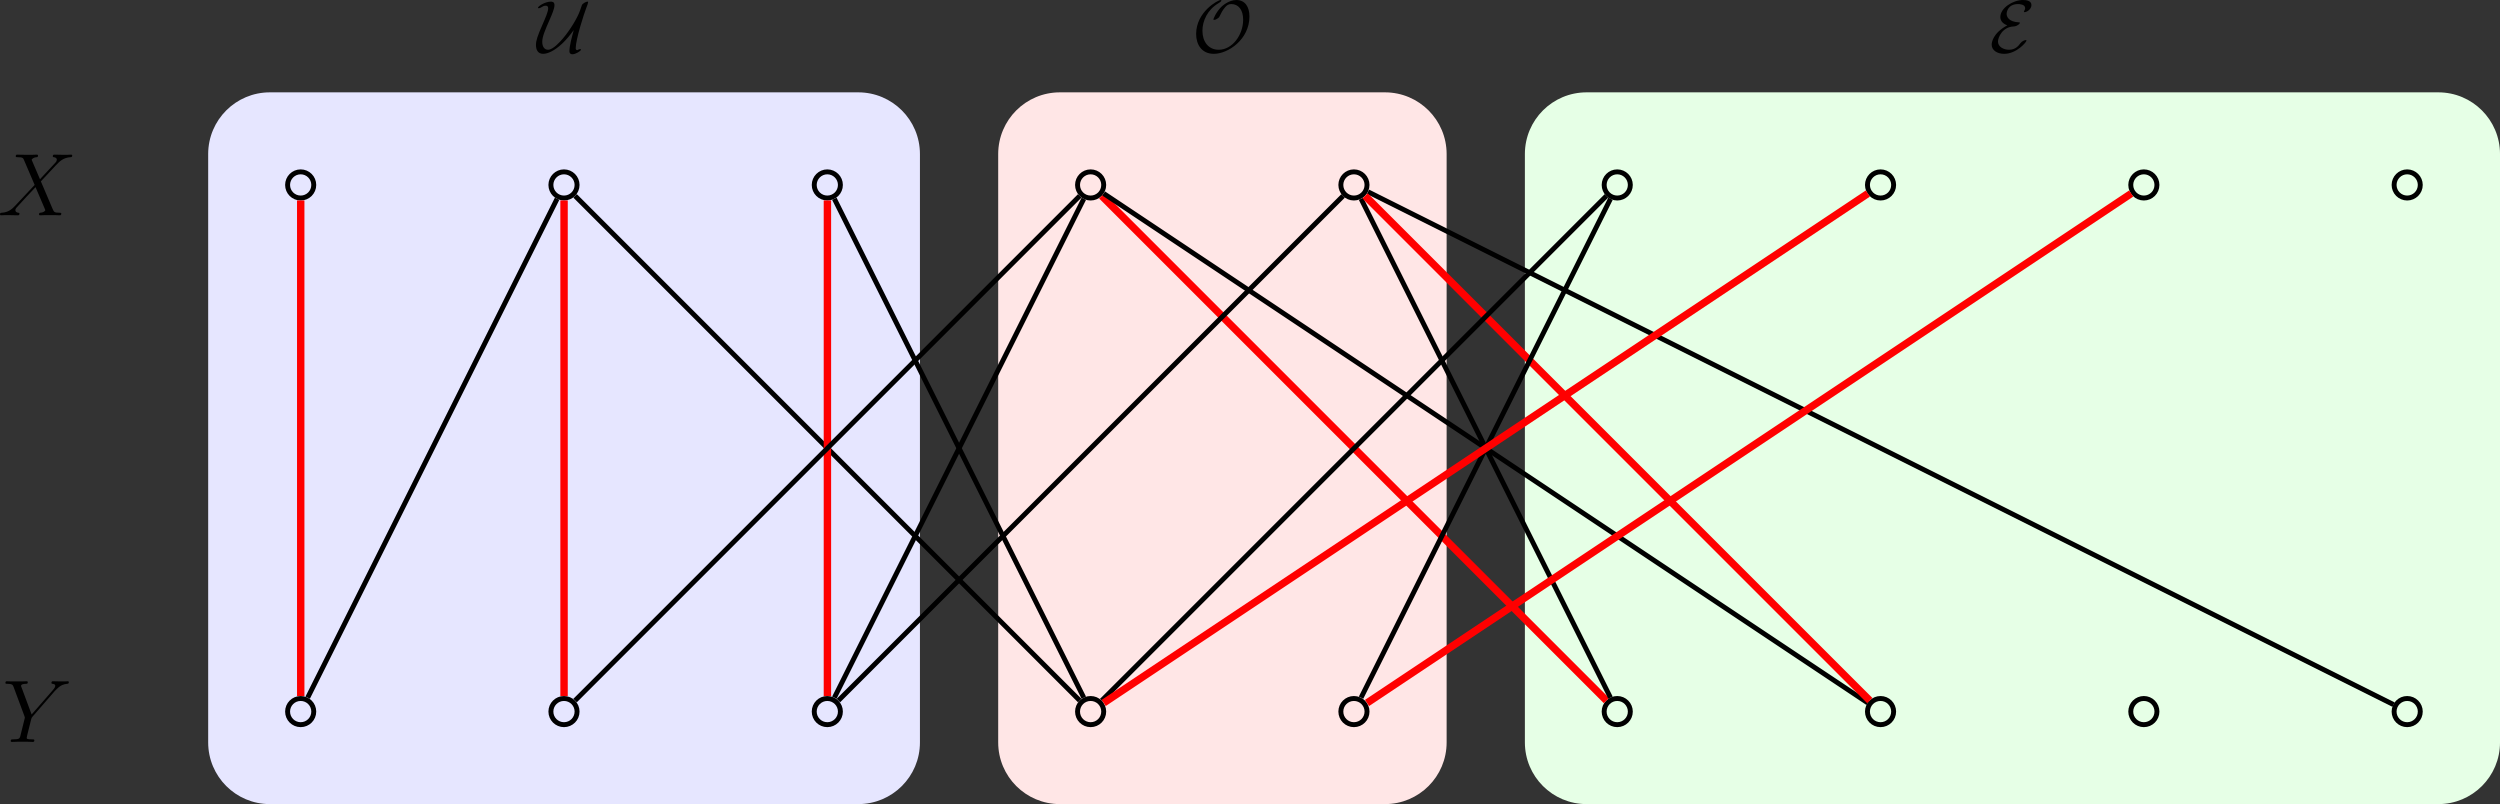 <?xml version='1.0' encoding='UTF-8'?>
<!-- This file was generated by dvisvgm 3.4.3 -->
<svg version='1.1' xmlns='http://www.w3.org/2000/svg' xmlns:xlink='http://www.w3.org/1999/xlink' width='403.706pt' height='129.849pt' viewBox='-66.394 -66.392 403.706 129.849'>
<rect x="-66.394" y="-66.392" width="403.706" height="129.849" fill="#333333" stroke="none"/>
<defs>
<path id='g1-69' d='M2.857-4.34C.466-3.049 .335-1.506 .335-1.219C.335-.311 1.219 .263 2.355 .263C4.352 .263 5.954-1.626 5.954-1.877C5.954-1.949 5.894-1.961 5.834-1.961C5.691-1.961 5.236-1.805 4.961-1.435C4.71-1.088 4.208-.395 3.144-.395C2.295-.395 1.351-.837 1.351-1.733C1.351-2.319 2.02-4.089 3.909-4.16C4.471-4.184 4.89-4.603 4.89-4.734C4.89-4.806 4.83-4.818 4.77-4.818C3.084-4.89 2.75-5.715 2.75-6.193C2.75-6.468 2.929-7.771 4.603-7.771C4.83-7.771 5.738-7.735 5.738-7.113C5.738-6.922 5.643-6.755 5.595-6.683C5.571-6.647 5.535-6.587 5.535-6.551C5.535-6.468 5.619-6.468 5.655-6.468C6.013-6.468 6.755-6.934 6.755-7.615C6.755-8.321 5.93-8.428 5.392-8.428C3.766-8.428 1.733-7.137 1.733-5.679C1.733-4.973 2.271-4.543 2.857-4.34Z'/>
<path id='g1-79' d='M9.289-5.762C9.289-7.281 8.62-8.428 7.161-8.428C5.918-8.428 4.866-7.424 4.782-7.352C3.826-6.408 3.467-5.332 3.467-5.308C3.467-5.236 3.527-5.224 3.587-5.224C3.814-5.224 4.005-5.344 4.184-5.475C4.4-5.631 4.411-5.667 4.543-5.942C4.651-6.181 4.926-6.767 5.368-7.269C5.655-7.592 5.894-7.771 6.372-7.771C7.532-7.771 8.273-6.814 8.273-5.248C8.273-2.809 6.539-.395 4.328-.395C2.63-.395 1.698-1.745 1.698-3.455C1.698-5.081 2.534-6.874 4.28-7.902C4.4-7.974 4.758-8.189 4.758-8.345C4.758-8.428 4.663-8.428 4.639-8.428C4.22-8.428 .681-6.528 .681-2.941C.681-1.267 1.554 .263 3.539 .263C5.87 .263 9.289-2.08 9.289-5.762Z'/>
<path id='g1-85' d='M5.894-3.539C5.619-2.534 5.2-1.052 5.2-.132C5.2 .191 5.404 .335 5.691 .335C6.169 .335 7.066-.179 7.066-.418C7.066-.478 7.006-.502 6.946-.502C6.802-.502 6.587-.395 6.456-.323C6.3-.347 6.217-.466 6.217-.634C6.217-2.092 7.58-6.276 7.926-7.161C8.07-7.496 8.225-7.986 8.225-8.082C8.225-8.165 8.153-8.165 8.106-8.165C7.855-8.165 7.317-7.843 7.221-7.615C7.066-7.197 7.042-7.137 6.898-6.695C6.504-5.559 5.32-3.587 4.136-2.2C3.766-1.781 2.594-.395 1.745-.395C1.172-.395 .813-.885 .813-1.674C.813-2.511 1.279-3.587 1.997-5.224C2.427-6.205 2.786-7.054 2.786-7.592C2.786-8.153 2.403-8.165 2.188-8.165C1.267-8.165 .12-7.424 .12-7.173C.12-7.101 .203-7.101 .251-7.101C.395-7.101 .61-7.197 .801-7.329C.885-7.388 1.076-7.508 1.399-7.508C1.662-7.508 1.769-7.34 1.769-7.077C1.769-6.551 1.339-5.571 .837-4.423C.048-2.63-.203-1.865-.203-1.172C-.203-.383 .108 .263 .956 .263C1.698 .263 2.786-.227 4.005-1.363C4.83-2.14 5.368-2.857 5.882-3.551L5.894-3.539Z'/>
<path id='g0-88' d='M6.814-5.825L5.466-8.966C5.652-9.311 6.083-9.368 6.255-9.382C6.341-9.382 6.499-9.397 6.499-9.641C6.499-9.798 6.37-9.798 6.284-9.798C6.04-9.798 5.753-9.77 5.509-9.77H4.677C3.802-9.77 3.171-9.798 3.156-9.798C3.041-9.798 2.898-9.798 2.898-9.526C2.898-9.382 3.027-9.382 3.214-9.382C4.046-9.382 4.103-9.239 4.246-8.895L5.954-4.906L2.841-1.578C2.324-1.019 1.707-.473 .646-.416C.473-.402 .359-.402 .359-.143C.359-.1 .373 0 .531 0C.732 0 .947-.029 1.148-.029H1.822C2.281-.029 2.783 0 3.228 0C3.328 0 3.5 0 3.5-.258C3.5-.402 3.4-.416 3.314-.416C3.027-.445 2.841-.603 2.841-.832C2.841-1.076 3.013-1.248 3.429-1.679L4.706-3.07C5.021-3.4 5.782-4.232 6.097-4.548L7.603-1.019C7.618-.99 7.675-.846 7.675-.832C7.675-.703 7.36-.445 6.901-.416C6.814-.416 6.657-.402 6.657-.143C6.657 0 6.8 0 6.872 0C7.116 0 7.403-.029 7.647-.029H9.225C9.483-.029 9.755 0 9.999 0C10.1 0 10.258 0 10.258-.273C10.258-.416 10.114-.416 9.985-.416C9.124-.43 9.095-.502 8.852-1.033L6.958-5.48L8.78-7.431C8.923-7.575 9.253-7.933 9.382-8.077C9.999-8.722 10.573-9.311 11.735-9.382C11.879-9.397 12.022-9.397 12.022-9.641C12.022-9.798 11.893-9.798 11.836-9.798C11.635-9.798 11.42-9.77 11.219-9.77H10.559C10.1-9.77 9.598-9.798 9.153-9.798C9.052-9.798 8.88-9.798 8.88-9.54C8.88-9.397 8.981-9.382 9.067-9.382C9.296-9.354 9.54-9.239 9.54-8.966L9.526-8.938C9.512-8.837 9.483-8.694 9.325-8.522L6.814-5.825Z'/>
<path id='g0-89' d='M8.436-8.206L8.766-8.536C9.397-9.182 9.928-9.339 10.43-9.382C10.587-9.397 10.717-9.411 10.717-9.655C10.717-9.798 10.573-9.798 10.544-9.798C10.372-9.798 10.186-9.77 10.014-9.77H9.425C9.009-9.77 8.565-9.798 8.163-9.798C8.063-9.798 7.905-9.798 7.905-9.526C7.905-9.397 8.048-9.382 8.091-9.382C8.522-9.354 8.522-9.139 8.522-9.052C8.522-8.895 8.407-8.679 8.12-8.349L4.706-4.433L3.084-8.794C2.998-8.995 2.998-9.024 2.998-9.052C2.998-9.354 3.587-9.382 3.759-9.382S4.089-9.382 4.089-9.641C4.089-9.798 3.96-9.798 3.873-9.798C3.63-9.798 3.343-9.77 3.099-9.77H1.506C1.248-9.77 .976-9.798 .732-9.798C.631-9.798 .473-9.798 .473-9.526C.473-9.382 .603-9.382 .818-9.382C1.521-9.382 1.65-9.253 1.779-8.923L3.558-4.146C3.572-4.103 3.615-3.945 3.615-3.902S2.912-1.033 2.869-.889C2.754-.502 2.611-.43 1.693-.416C1.449-.416 1.334-.416 1.334-.143C1.334 0 1.492 0 1.535 0C1.793 0 2.095-.029 2.367-.029H4.06C4.318-.029 4.619 0 4.878 0C4.978 0 5.15 0 5.15-.258C5.15-.416 5.05-.416 4.806-.416C3.917-.416 3.917-.516 3.917-.674C3.917-.775 4.031-1.234 4.103-1.521L4.619-3.587C4.706-3.888 4.706-3.917 4.835-4.06L8.436-8.206Z'/>
</defs>
<g id='page1'>
<path d='M-32.777 53.496V-41.516C-32.777-47.02-28.316-51.48-22.816-51.48H72.199C77.699-51.48 82.16-47.02 82.16-41.516V53.496C82.16 59 77.699 63.457 72.199 63.457H-22.816C-28.316 63.457-32.777 59-32.777 53.496Z' fill='#e6e6ff'/>
<path d='M94.797 53.496V-41.516C94.797-47.02 99.258-51.48 104.762-51.48H157.25C162.75-51.48 167.211-47.02 167.211-41.516V53.496C167.211 59 162.75 63.457 157.25 63.457H104.762C99.258 63.457 94.797 59 94.797 53.496Z' fill='#ffe6e6'/>
<path d='M179.848 53.496V-41.516C179.848-47.02 184.309-51.48 189.813-51.48H327.352C332.852-51.48 337.313-47.02 337.313-41.516V53.496C337.313 59 332.852 63.457 327.352 63.457H189.813C184.309 63.457 179.848 59 179.848 53.496Z' fill='#e6ffe6'/>
<path d='M-15.727-36.527C-15.727-37.691-16.672-38.641-17.84-38.641C-19.008-38.641-19.953-37.691-19.953-36.527C-19.953-35.359-19.008-34.414-17.84-34.414C-16.672-34.414-15.727-35.359-15.727-36.527Z' stroke='#000' fill='none' stroke-width='.797' stroke-miterlimit='10'/>
<path d='M26.793-36.527C26.793-37.691 25.848-38.641 24.68-38.641C23.516-38.641 22.566-37.691 22.566-36.527C22.566-35.359 23.516-34.414 24.68-34.414C25.848-34.414 26.793-35.359 26.793-36.527Z' stroke='#000' fill='none' stroke-width='.797' stroke-miterlimit='10'/>
<path d='M69.317-36.527C69.317-37.691 68.367-38.641 67.203-38.641C66.035-38.641 65.09-37.691 65.09-36.527C65.09-35.359 66.035-34.414 67.203-34.414C68.367-34.414 69.317-35.359 69.317-36.527Z' stroke='#000' fill='none' stroke-width='.797' stroke-miterlimit='10'/>
<path d='M111.836-36.527C111.836-37.691 110.891-38.641 109.723-38.641S107.61-37.691 107.61-36.527C107.61-35.359 108.555-34.414 109.723-34.414S111.836-35.359 111.836-36.527Z' stroke='#000' fill='none' stroke-width='.797' stroke-miterlimit='10'/>
<path d='M154.356-36.527C154.356-37.691 153.41-38.641 152.242-38.641S150.129-37.691 150.129-36.527C150.129-35.359 151.074-34.414 152.242-34.414S154.356-35.359 154.356-36.527Z' stroke='#000' fill='none' stroke-width='.797' stroke-miterlimit='10'/>
<path d='M196.875-36.527C196.875-37.691 195.93-38.641 194.762-38.641S192.649-37.691 192.649-36.527C192.649-35.359 193.594-34.414 194.762-34.414S196.875-35.359 196.875-36.527Z' stroke='#000' fill='none' stroke-width='.797' stroke-miterlimit='10'/>
<path d='M239.395-36.527C239.395-37.691 238.449-38.641 237.281-38.641S235.168-37.691 235.168-36.527C235.168-35.359 236.113-34.414 237.281-34.414S239.395-35.359 239.395-36.527Z' stroke='#000' fill='none' stroke-width='.797' stroke-miterlimit='10'/>
<path d='M281.914-36.527C281.914-37.691 280.969-38.641 279.801-38.641C278.637-38.641 277.688-37.691 277.688-36.527C277.688-35.359 278.637-34.414 279.801-34.414C280.969-34.414 281.914-35.359 281.914-36.527Z' stroke='#000' fill='none' stroke-width='.797' stroke-miterlimit='10'/>
<path d='M324.438-36.527C324.438-37.691 323.488-38.641 322.324-38.641C321.156-38.641 320.211-37.691 320.211-36.527C320.211-35.359 321.156-34.414 322.324-34.414C323.488-34.414 324.438-35.359 324.438-36.527Z' stroke='#000' fill='none' stroke-width='.797' stroke-miterlimit='10'/>
<path d='M-15.727 48.516C-15.727 47.348-16.672 46.402-17.84 46.402C-19.008 46.402-19.953 47.348-19.953 48.516C-19.953 49.684-19.008 50.629-17.84 50.629C-16.672 50.629-15.727 49.684-15.727 48.516Z' stroke='#000' fill='none' stroke-width='.797' stroke-miterlimit='10'/>
<path d='M26.793 48.516C26.793 47.348 25.848 46.402 24.68 46.402C23.516 46.402 22.566 47.348 22.566 48.516C22.566 49.684 23.516 50.629 24.68 50.629C25.848 50.629 26.793 49.684 26.793 48.516Z' stroke='#000' fill='none' stroke-width='.797' stroke-miterlimit='10'/>
<path d='M69.317 48.516C69.317 47.348 68.367 46.402 67.203 46.402C66.035 46.402 65.09 47.348 65.09 48.516C65.09 49.684 66.035 50.629 67.203 50.629C68.367 50.629 69.317 49.684 69.317 48.516Z' stroke='#000' fill='none' stroke-width='.797' stroke-miterlimit='10'/>
<path d='M111.836 48.516C111.836 47.348 110.891 46.402 109.723 46.402S107.61 47.348 107.61 48.516C107.61 49.684 108.555 50.629 109.723 50.629S111.836 49.684 111.836 48.516Z' stroke='#000' fill='none' stroke-width='.797' stroke-miterlimit='10'/>
<path d='M154.356 48.516C154.356 47.348 153.41 46.402 152.242 46.402S150.129 47.348 150.129 48.516C150.129 49.684 151.074 50.629 152.242 50.629S154.356 49.684 154.356 48.516Z' stroke='#000' fill='none' stroke-width='.797' stroke-miterlimit='10'/>
<path d='M196.875 48.516C196.875 47.348 195.93 46.402 194.762 46.402S192.649 47.348 192.649 48.516C192.649 49.684 193.594 50.629 194.762 50.629S196.875 49.684 196.875 48.516Z' stroke='#000' fill='none' stroke-width='.797' stroke-miterlimit='10'/>
<path d='M239.395 48.516C239.395 47.348 238.449 46.402 237.281 46.402S235.168 47.348 235.168 48.516C235.168 49.684 236.113 50.629 237.281 50.629S239.395 49.684 239.395 48.516Z' stroke='#000' fill='none' stroke-width='.797' stroke-miterlimit='10'/>
<path d='M281.914 48.516C281.914 47.348 280.969 46.402 279.801 46.402C278.637 46.402 277.688 47.348 277.688 48.516C277.688 49.684 278.637 50.629 279.801 50.629C280.969 50.629 281.914 49.684 281.914 48.516Z' stroke='#000' fill='none' stroke-width='.797' stroke-miterlimit='10'/>
<path d='M324.438 48.516C324.438 47.348 323.488 46.402 322.324 46.402C321.156 46.402 320.211 47.348 320.211 48.516C320.211 49.684 321.156 50.629 322.324 50.629C323.488 50.629 324.438 49.684 324.438 48.516Z' stroke='#000' fill='none' stroke-width='.797' stroke-miterlimit='10'/>
<g transform='matrix(1 0 0 1 80.716 -106.478)'>
<use x='-60.359' y='48.515' xlink:href='#g1-85'/>
</g>
<g transform='matrix(1 0 0 1 186.439 -106.478)'>
<use x='-60.359' y='48.515' xlink:href='#g1-79'/>
</g>
<g transform='matrix(1 0 0 1 315.251 -106.478)'>
<use x='-60.359' y='48.515' xlink:href='#g1-69'/>
</g>
<path d='M-17.832-34.023V46.004' stroke='#f00' fill='none' stroke-width='1.196' stroke-miterlimit='10'/>
<path d='M23.566-34.289L-16.711 46.27' stroke='#000' fill='none' stroke-width='.797' stroke-miterlimit='10'/>
<path d='M24.691-34.023V46.004' stroke='#f00' fill='none' stroke-width='1.196' stroke-miterlimit='10'/>
<path d='M26.469-34.762L107.965 46.738' stroke='#000' fill='none' stroke-width='.797' stroke-miterlimit='10'/>
<path d='M67.219-34.023V46.004' stroke='#f00' fill='none' stroke-width='1.196' stroke-miterlimit='10'/>
<path d='M68.34-34.289L108.621 46.27' stroke='#000' fill='none' stroke-width='.797' stroke-miterlimit='10'/>
<path d='M107.965-34.758L26.469 46.738' stroke='#000' fill='none' stroke-width='.797' stroke-miterlimit='10'/>
<path d='M108.621-34.289L68.34 46.27' stroke='#000' fill='none' stroke-width='.797' stroke-miterlimit='10'/>
<path d='M111.52-34.762L193.016 46.738' stroke='#f00' fill='none' stroke-width='1.196' stroke-miterlimit='10'/>
<path d='M111.832-35.145L235.231 47.121' stroke='#000' fill='none' stroke-width='.797' stroke-miterlimit='10'/>
<path d='M150.492-34.758L68.992 46.738' stroke='#000' fill='none' stroke-width='.797' stroke-miterlimit='10'/>
<path d='M153.391-34.289L193.672 46.266' stroke='#000' fill='none' stroke-width='.797' stroke-miterlimit='10'/>
<path d='M154.516-35.414L320.121 47.391' stroke='#000' fill='none' stroke-width='.797' stroke-miterlimit='10'/>
<path d='M154.043-34.762L235.543 46.738' stroke='#f00' fill='none' stroke-width='1.196' stroke-miterlimit='10'/>
<path d='M193.016-34.758L111.52 46.738' stroke='#000' fill='none' stroke-width='.797' stroke-miterlimit='10'/>
<path d='M193.672-34.289L153.391 46.27' stroke='#000' fill='none' stroke-width='.797' stroke-miterlimit='10'/>
<path d='M235.231-35.141L111.832 47.121' stroke='#f00' fill='none' stroke-width='1.196' stroke-miterlimit='10'/>
<path d='M277.754-35.141L154.36 47.121' stroke='#f00' fill='none' stroke-width='1.196' stroke-miterlimit='10'/>
<g transform='matrix(1 0 0 1 -6.393 -80.139)'>
<use x='-60.359' y='48.515' xlink:href='#g0-88'/>
</g>
<g transform='matrix(1 0 0 1 -5.636 4.902)'>
<use x='-60.359' y='48.515' xlink:href='#g0-89'/>
</g>
</g>
</svg>